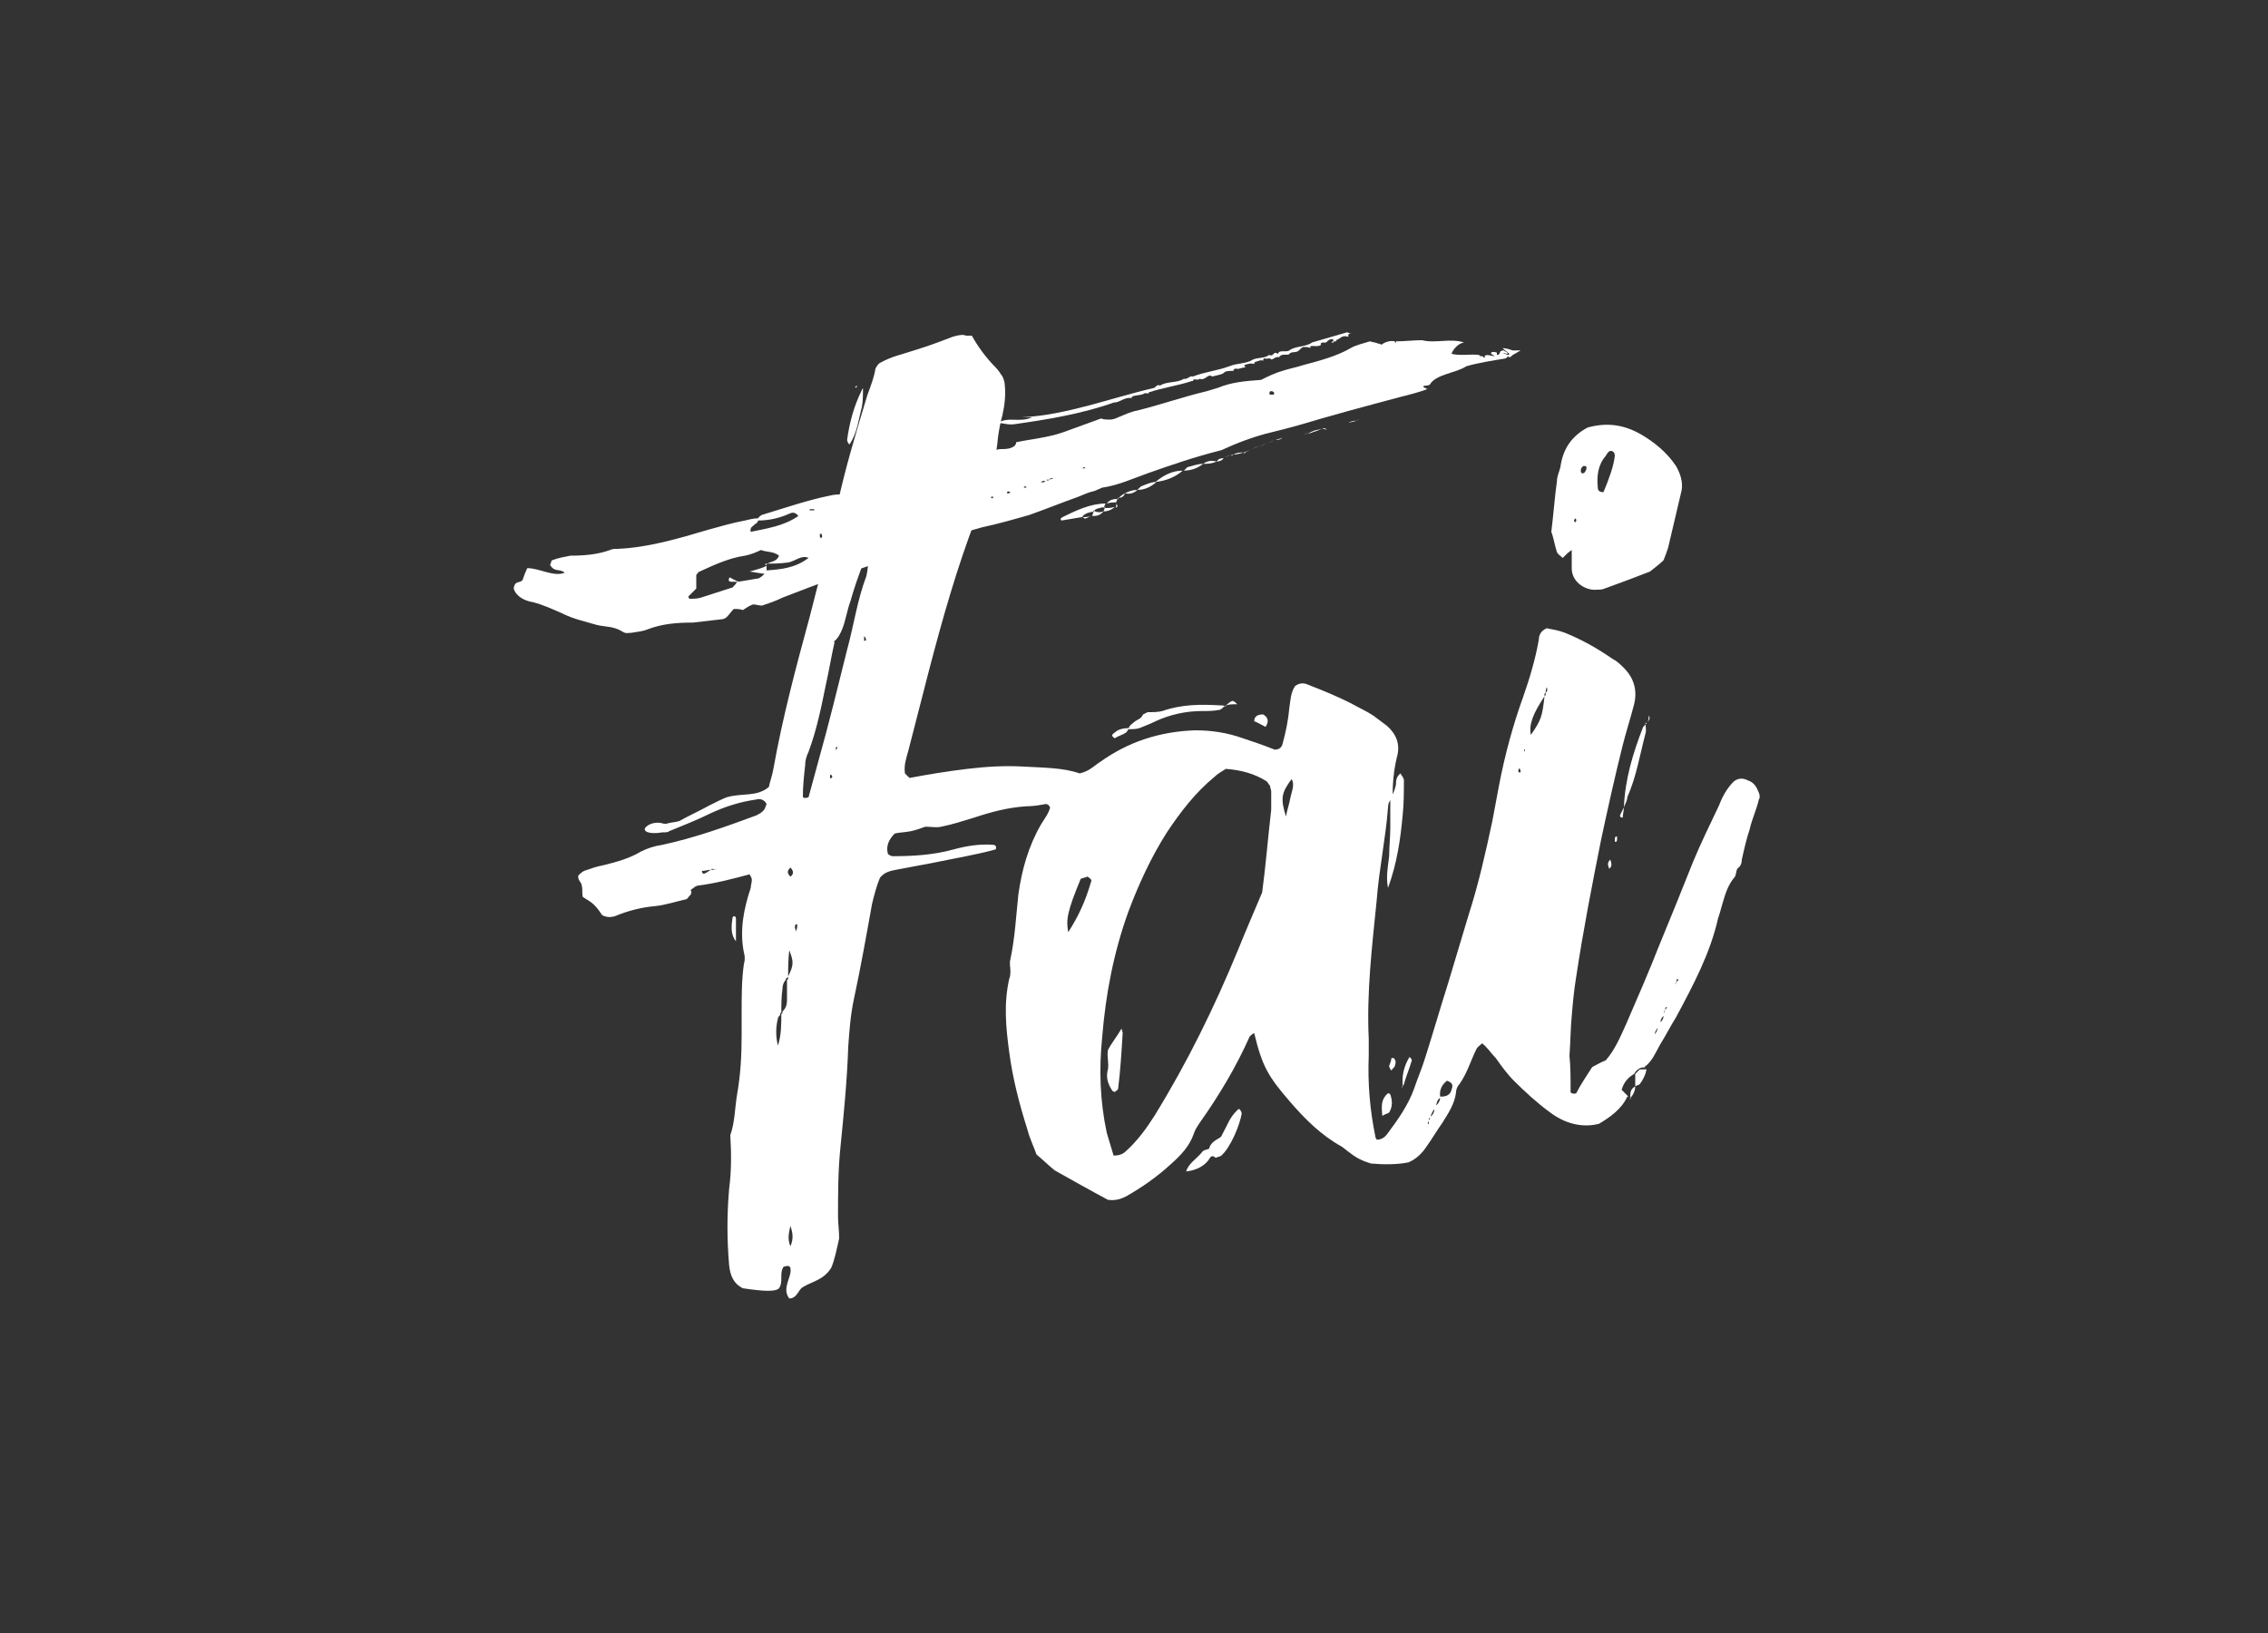 <?xml version="1.0" encoding="utf-8"?>
<!-- Generator: Adobe Illustrator 24.1.2, SVG Export Plug-In . SVG Version: 6.00 Build 0)  -->
<svg version="1.1" id="Layer_1" xmlns="http://www.w3.org/2000/svg" xmlns:xlink="http://www.w3.org/1999/xlink" x="0px" y="0px"
	 viewBox="0 0 200 144" style="enable-background:new 0 0 200 144;" xml:space="preserve">
<rect x="0" y="0" width="200" height="144" fill="#333333" stroke="none"/>
<style type="text/css">
	.st0{fill:#FFFFFF;}
	.st1{fill-rule:evenodd;clip-rule:evenodd;fill:#FFFFFF;}
</style>
<g>
	<path class="st0" d="M155.1,69.9c-0.2-0.5-0.4-0.9-1-1.1c-0.4-0.2-0.8-0.2-1.2,0.1c-0.6,0.6-1,1.3-1.3,2.1c-0.8,1.7-1.6,3.3-2.3,5
		c-1,2.5-2,5-3,7.4c-0.9,2.3-1.9,4.6-2.9,6.9c-0.5,1.1-1,2.3-1.8,3.2c-0.5,0.2-0.8,0.4-1.2,0.6c-0.5,0.8-1,1.5-1.4,2.3
		c-0.2,0.1-0.5,0-0.5-0.1c0-1.2,0-2.3-0.1-3.2c0.1-1.4,0.1-2.5,0.2-3.5c0.1-1.2,0.2-2.3,0.4-3.5c0.6-4,1.4-8.1,2.2-12.1
		c0.6-2.8,1.2-5.5,1.9-8.3c0.3-1.2,0.7-2.4,1-3.6c0.3-1.2,0-2.3-0.9-3.2c-0.3-0.3-0.6-0.6-1-0.8c-1.3-0.9-2.7-1.7-4.2-2.3
		c-0.5-0.2-1.1-0.3-1.6-0.4c-0.5,0.2-0.7,0.6-0.7,1c-0.3,1.7-0.8,3.4-1.4,5.1c-0.9,2.5-1.6,5.1-2.1,7.7c-0.2,1.1-0.4,2.1-0.6,3.2
		c-0.6,2.8-1.2,5.5-2.1,8.3c-0.6,2-1.2,4-1.8,6c-0.7,2.2-1.3,4.3-2,6.5c-0.3,1-0.7,1.9-1,2.8c-0.5,1.4-1.4,2.7-2.3,3.9
		c-0.2,0.3-0.5,0.6-1,0.6c0-0.1-0.1-0.1-0.1-0.2c-0.5-2.4-0.7-4.8-0.6-7.2c0-0.5,0-1,0-1.5c-0.2-4.1,0.3-8.2,0.7-12.2
		c0.2-2.7,0.8-5.5,1-8.2c0-0.3,0.1-0.6,0.4-0.8c0-1.3,0.1-2.5,0.4-3.7c0.3-1.1-0.1-2-0.9-2.7c-0.4-0.3-0.8-0.6-1.2-0.9
		c-0.6-0.4-1.3-0.7-2-1.1c-1.2-0.6-2.4-1.1-3.7-1.6c-0.4-0.2-0.8-0.2-1.2,0.1c-0.4,0.6-0.4,1.3-0.5,1.9c-0.1,1.1-0.3,2.1-0.6,3.2
		c-0.1,0.4-0.4,0.5-0.7,0.5c-1-0.4-1.9-0.7-2.8-1c-1.4-0.5-2.8-0.7-4.2-0.7c-3.1,0.1-5.9,1-8.4,2.8c-0.5,0.3-0.9,0.8-1.8,1
		c-1.4-0.5-3.1-0.5-4.9-0.6c-1.7-0.1-3.3,0-5,0.2c-1.7,0.2-3.5,0.5-5.1,0.8c-0.2-0.2-0.3-0.3-0.4-0.4c-0.1-0.7,0.1-1.3,0.3-2
		c0.6-2.3,1.2-4.7,1.8-7c1.2-4.6,2.5-9.2,4.2-13.6c0.4-1.1,0.8-2.2,1.1-3.3c0.4-1.2,0.7-2.4,0.8-3.7c0.1-0.7,0.2-1.3,0.4-2
		c0.2-0.9,0.3-1.8,0.2-2.7c0-0.2-0.1-0.5-0.2-0.7c-0.2-0.3-0.4-0.6-0.6-0.8c-0.9-0.9-1.6-1.9-2.1-2.8c-0.1,0-0.3,0-0.5,0
		c-0.1,0-0.2-0.2-1.2,0.1c-1.3,0.5-2.1,0.8-3.4,1.2c-1.2,0.4-1.9,0.5-3,1.1c-0.2,0.1-0.4,0.5-0.4,0.5c-0.1,0.7-0.4,1.5-0.7,2.3
		c-1,3.3-2,6.6-2.7,9.9c-0.7,3.3-1.6,6.5-2.4,9.7c-1.2,4.4-2.4,8.9-3.2,13.4c-0.1,0.6-0.3,1.1-0.4,1.6c-1.1,0.9-2.3,0.5-3.7,0.9
		c-0.3,0.1-0.9,0.4-1.5,0.7c-0.9,0.5-1.8,0.9-2.7,1.4c-0.3,0.1-0.6,0.1-1,0.2c0,0-0.2,0.1-0.5,0c-0.3-0.1-1.1-0.1-1.5,0.4
		c-0.2,0.3,0.3,0.6,1.5,0.4c0.3,0,0.5,0,0.6-0.1c1.2-0.5,2.5-1,3.7-1.6c1.3-0.6,2.6-1,4-1.2c0.3-0.1,0.7,0,0.9,0.4
		c-0.1,0.2-0.1,0.4-0.3,0.6c-0.2,0.2-0.4,0.3-0.6,0.4c-2.7,1-5.5,2-8.3,2.6c-0.7,0.1-1.3,0.3-1.9,0.6c-1,0.6-2.1,0.9-3.3,1.2
		c-0.6,0.1-1.1,0.3-1.7,0.5c-0.2,0.1-0.4,0.3-0.5,0.4c-0.1,0.4,0.3,0.6,0.3,0.9c0.1,0.3,0,0.7,0.1,1c0.3,0.2,0.7,0.4,1,0.7
		c0.3,0.3,0.5,0.6,0.7,0.9c0.4,0.2,0.7,0.2,1.1,0.1c1.2-0.5,2.4-0.8,3.6-0.9c0.9-0.1,1.8-0.4,2.7-0.6c0.1,0,0.2-0.2,0.3-0.3l0.1-0.1
		c0.2-0.4-0.1-0.4,0-0.4l0.1-0.1c0.2-0.1,0.2-0.2,0.5-0.3c1.6-0.2,3.1-0.6,4.6-1c0.1,0.2,0.2,0.3,0.2,0.5c0,0.2-0.1,0.5-0.1,0.7
		c-0.6,1.8-1,3.7-0.6,5.7c0.1,0.3,0.1,0.7,0,1c-0.2,1.4-0.2,2.8-0.2,4.3c0,0.7,0,1.3,0,2c0,1.8-0.1,3.5-0.4,5.2
		c-0.2,1.2-0.2,2.5-0.6,3.6c0.1,1.7,0.1,3.2-0.1,4.7c-0.2,2.3-0.2,4.5,0,6.8c0.1,0.9,0.4,1.6,1.2,2c2,0.3,2.9,0.3,3.2,0
		c0.4-0.6,0-1.3,0.4-1.9c0.4-0.1,0.5-0.1,0.6,0.1c0.1,0.5-0.2,1-0.3,1.5c-0.1,0.4-0.1,0.8,0.2,1.2c0.7,0,0.8-0.8,1.2-1
		c0.8-0.5,1.8-0.6,2.5-1.7c0.3-0.7,0.5-1.7,0.7-2.6c0-0.7-0.1-1.3-0.1-1.9c0-2,0-4,0.2-6c0.3-3,0.6-6,0.7-9c0.1-1.4,0.2-2.8,0.5-4.2
		c0.6-2.8,1.1-5.6,1.6-8.4c0.2-0.8,0.4-1.6,0.7-2.3c0.4-0.5,0.9-0.6,1.4-0.7c1.1-0.2,2.1-0.4,3.2-0.6c1.9-0.4,3.8-0.7,5.6-1.2
		c0.1-0.2,0-0.4-0.2-0.4c-1.2-0.1-2.4,0.1-3.5,0.4c-1.8,0.5-3.6,0.6-5.4,0.6c-0.1,0-0.3-0.1-0.4-0.2c-0.2-0.7,0.1-1.3,0.6-1.8
		c0.4-0.1,0.9-0.1,1.4-0.2c0.5-0.1,1-0.3,1.3-0.4c0.5,0,1,0.1,1.4,0c1-0.2,1.9-0.5,2.9-0.8c1.5-0.5,3-0.9,4.6-1
		c0.6,0,1.2-0.1,1.7-0.2c0.2,0,0.3,0.1,0.4,0.3c-0.1,0.5-0.5,1-0.8,1.5c-1.1,1.9-1.7,4-2,6.2c-0.2,1.9-0.3,3.8-0.7,5.7
		c-0.1,0.3,0,0.7,0,1c0,0.2,0,0.5-0.1,0.7c-0.5,2.2-0.3,4.3,0,6.5c0.3,2.3,0.9,4.6,1.6,6.8c0.2,0.8,0.6,1.6,0.8,2.2
		c0.6,0.5,1.1,1,1.6,1.4c1.6,0.9,3.2,1.8,4.7,2.6c0.7,0.1,1.2-0.1,1.6-0.3c1.4-0.8,2.7-1.7,3.9-2.8c0.9-0.8,1.7-1.6,2.1-2.8
		c0.1-0.3,0.3-0.6,0.5-0.9c1.7-2.4,3.2-4.9,4.4-7.6c0.1-0.1,0.2-0.2,0.4-0.3c0.7,2.9,1.2,3.8,3.2,6.1c1.3,1.5,2.7,2.9,4.5,3.9
		c0.3,0.2,0.5,0.4,0.8,0.6c0.5,0.4,1.1,0.7,1.8,0.9c1.1,0.1,2.3,0.1,3.3-0.1c0.7-0.3,1.2-0.8,1.6-1.4c0.5-0.7,0.9-1.4,1.4-2.1
		c0.5-0.8,1.1-1.7,1.2-2.7c0-0.2,0.1-0.5,0.3-0.7c0.7-1,1-2.1,1.5-3.1c0.1-0.2,0.3-0.3,0.5-0.5c0.5,0.4,0.8,0.9,1.2,1.3
		c0.5,0.7,1,1.4,1.6,2c1,1,2.1,2,3.2,2.8c1.2,0.9,2.7,1.4,4.3,1c1-0.6,2-1.3,2.5-2.4l0.1,0c-0.2-0.2-0.4-0.4-0.6-0.6
		c0.2-0.7,0.6-1.1,1.1-1.4c0.1-0.2,0.3-0.4,0.5-0.5c0.2-0.1,0.4-0.1,0.5,0l-0.1-0.1c0.7-0.5,1-1.3,1.4-2c0.5-0.8,0.9-1.6,1.4-2.4
		c1.5-2.8,3-5.6,3.7-8.7c0.1-0.3,0.2-0.6,0.3-1c0.3-1,0.5-1.9,1.2-2.7c0.1-0.2,0.1-0.5,0.2-0.7c0,0,0,0,0,0l-0.1-0.1l0.1,0.1
		c0,0,0,0,0,0c0.3-0.2,0.4-0.5,0.4-0.8c0.2-0.9,0.4-1.8,0.7-2.7c0.2-0.9,0.6-1.7,0.8-2.6C155.2,70.4,155.2,70.1,155.1,69.9
		 M63.1,76.6c0,0.1-0.1,0.1-0.2,0.1c-0.1,0-0.1,0-0.2,0c-0.2,0.1-0.3,0.2-0.5,0.3c-0.2,0.1-0.3,0-0.3-0.2c0.3,0,0.5-0.1,0.8-0.1
		c0,0,0.1-0.1,0.1-0.1C63,76.7,63,76.7,63.1,76.6C63.1,76.6,63.2,76.6,63.1,76.6 M69.7,109.9c-0.3-0.7-0.1-1.3,0-1.8
		C69.9,108.7,70,109.2,69.7,109.9 M69.5,86.1c0,0.1,0,0.1,0,0.2c0,0,0,0.1-0.1,0.1c0,0.6,0,1.2,0,1.8c0,0.4-0.1,0.7-0.4,1l0,0.1
		c0,0,0,0.1-0.1,0.1c0,0.9,0,1.9-0.3,2.8c-0.2-0.8-0.2-1.6,0-2.4c0-0.1,0.1-0.2,0.2-0.3c0,0,0-0.1,0-0.1c0,0,0-0.1,0.1-0.1
		c0-0.7,0-1.4,0.1-2.1c0-0.3,0.1-0.6,0.3-0.8c0,0,0-0.1,0-0.1C69.5,86.2,69.5,86.1,69.5,86.1c0-0.7,0-1.5,0.1-2.3
		C70,84.8,70,85.1,69.5,86.1 M69.7,77.3c-0.3-0.3-0.3-0.5,0-0.8C70,76.8,70,77.1,69.7,77.3 M70.3,81.7c0,0.2-0.1,0.3-0.1,0.5
		c0-0.2-0.1-0.3-0.1-0.4c0-0.2,0-0.3,0.2-0.3C70.3,81.5,70.3,81.6,70.3,81.7 M73.2,68.6c0,0,0-0.2,0-0.2c0-0.1,0.1-0.1,0.1-0.1
		c0,0.1,0.1,0.1,0.1,0.2C73.3,68.6,73.3,68.7,73.2,68.6 M73.7,66.2c0-0.1,0-0.2,0-0.2c0-0.1,0.1-0.1,0.1-0.2c0,0.1,0.1,0.2,0,0.2
		C73.8,66,73.7,66.1,73.7,66.2 M76.3,56.5c0,0-0.1,0-0.1,0c0-0.1,0-0.3,0-0.4c0,0,0.1,0.1,0.1,0.1C76.4,56.4,76.4,56.5,76.3,56.5
		 M76.8,48.8c-0.1,0.1-0.2,0.2-0.3,0.3c0,0,0,0.1,0,0.1c0,0,0,0,0,0c0.1,0.6,0,1.1-0.1,1.6c-0.8,2.1-1.1,4.3-1.7,6.5
		c-0.8,3.2-1.6,6.5-2.5,9.7c-0.3,1.1-0.6,2.2-0.9,3.3c-0.3,0.1-0.5,0.1-0.5-0.1c0-0.9,0.1-1.8,0.2-2.7c0-0.4,0.1-0.8,0.3-1.2
		c0.7-1.9,1.1-3.8,1.5-5.8c0.3-1.3,0.5-2.6,0.8-3.9c0,0,0,0-0.1,0l-0.1-0.1l0.1,0.1c0,0,0,0,0,0c0.4-0.3,0.6-0.7,0.8-1.2
		c0.3-0.8,0.4-1.6,0.7-2.4c0.3-1.1,0.7-2.2,1.1-3.3c0.1-0.2,0.3-0.3,0.4-0.5c0,0,0-0.1,0-0.1c0,0,0,0,0.1-0.1c0-0.2,0-0.4,0.2-0.5
		C76.8,48.7,76.8,48.8,76.8,48.8 M96.2,77.8c-0.5,1.7-1.1,3-2,4.4c-0.2-1.1-0.1-1.8,1.1-4.7c0.2-0.1,0.4-0.1,0.6-0.2
		C96.2,77.5,96.3,77.6,96.2,77.8 M112.1,71.4c-0.3,2.6-0.5,5.1-0.8,7.3c-0.8,1.9-1.5,3.5-2.1,5c-2.1,5.1-4.5,10-7.4,14.7
		c-0.7,1.1-1.5,2.2-2.5,3.1c-0.2,0.2-0.5,0.4-1.1,0.4c-0.2-0.7-0.4-1.3-0.6-2c-0.6-2.8-0.7-5.6-0.4-8.5c0.3-3.7,1-7.4,2.3-11
		c0.9-2.4,2-4.8,3.4-7c1.2-1.8,2.5-3.5,4.2-4.9c0.3-0.3,0.7-0.5,1-0.7c1.3,0.1,2.5,0.4,3.6,1.1c0.1,0.1,0.2,0.3,0.3,0.4
		c0,0.2,0.1,0.3,0.1,0.5C112.1,70.4,112.1,70.9,112.1,71.4 M113.8,70.3c-0.1,0.6-0.3,1.1-0.4,1.7c-0.5-1.6-0.4-2.1,0.5-3.3
		C114.2,69.2,113.9,69.8,113.8,70.3 M128,96.1c-0.1,0.4-0.4,0.6-0.9,0.6c0,0,0,0,0,0c0,0,0,0-0.1,0c0,0.3-0.1,0.6-0.4,0.8
		c0,0,0,0.1,0,0.1c0,0,0,0-0.1,0.1c0,0.3-0.1,0.6-0.4,0.8c0,0,0,0.1,0,0.1c0,0.1-0.1,0.1-0.1,0.2c0,0.1,0,0.2,0,0.3c0,0-0.1,0-0.1,0
		c0-0.1,0.1-0.2,0.1-0.3c0-0.1,0-0.1,0-0.2c0,0,0.1,0,0.1,0c0.1-0.3,0.2-0.6,0.4-0.8c0,0,0-0.1,0-0.1c0,0,0.1,0,0.1-0.1
		c0.1-0.3,0.1-0.6,0.4-0.8c0,0,0,0,0-0.1c0,0,0,0,0,0c-0.1-0.6,0.2-1.1,0.6-1.4C128.2,95.5,128.1,95.8,128,96.1 M133.9,68.1
		c0-0.1,0-0.1,0-0.2c0-0.1,0.1-0.1,0.1-0.2c0,0.1,0.1,0.2,0.1,0.4C134,68.1,133.9,68.1,133.9,68.1 M134.4,66.3l0-0.2l0.1,0
		L134.4,66.3z M136.3,61.1c0,0.1,0,0.1,0,0.2c0,0-0.1,0.1-0.1,0.1c-0.2,1.8-0.3,2.1-1.2,3.4c-0.2-0.9,0.2-1.9,1.2-3.4
		c0-0.1,0-0.1,0-0.2C136.2,61.2,136.2,61.1,136.3,61.1c0-0.1,0-0.3,0.1-0.5C136.5,60.9,136.4,61,136.3,61.1 M146.8,89.1
		c0,0.1,0,0.1,0,0.2c0,0,0,0-0.1,0c0,0.4,0,0.7-0.4,0.9c0,0,0,0.1,0,0.1c0,0,0,0-0.1,0.1c0,0.3-0.1,0.7-0.4,0.9c0,0,0,0.1,0,0.1
		l-0.1,0.1l0.1-0.1c0,0,0,0,0.1,0c0-0.3,0.1-0.6,0.4-0.9c0,0,0-0.1,0-0.1c0,0,0,0,0.1,0c0-0.4,0.1-0.7,0.4-0.9c0,0,0-0.1,0-0.1
		C146.7,89.2,146.8,89.1,146.8,89.1l0.1-0.3c0,0,0.1,0,0.1,0.1C146.9,88.9,146.9,89,146.8,89.1 M147.8,86.6l0,0.1l-0.1,0.1
		L147.8,86.6C147.7,86.7,147.8,86.6,147.8,86.6c0-0.1,0.1-0.2,0.1-0.3c0,0,0.1,0.1,0.1,0.1C148,86.5,147.9,86.5,147.8,86.6"/>
	<polygon class="st1" points="76.8,54.6 76.7,54.7 76.8,54.7 	"/>
	<path class="st1" d="M140,37.7c1.8-0.5,3.3-0.2,4.7,0.6c1.2,0.7,2.3,1.6,3.1,2.8c0.4,0.7,0.6,1.4,0.5,2.1c-0.4,1.7-0.8,3.4-1.2,5.1
		c-0.1,0.3-0.2,0.6-0.4,1.1c-0.3,0.3-0.7,0.6-1.2,1c-1.3,0.5-2.6,1-4,1.5c-0.2,0.1-0.5,0.1-0.7,0.1c-0.9,0.1-2.2-0.6-2.2-1.9
		c0-0.5,0-1,0-1.6c-0.3,0.2-0.5,0.4-0.8,0.7c-0.2-0.2-0.4-0.3-0.5-0.5c-0.2-0.6-0.3-1.3-0.5-1.8c0.2-1.6,0.3-3.1,0.5-4.5
		c0-0.4,0.2-0.8,0.3-1.2C137.8,39.7,138.5,38.5,140,37.7 M140.7,39.7l-0.1,0.1L140.7,39.7l0.1-0.1L140.7,39.7z M141.9,39.8
		c-0.1,0.1-0.2,0.2-0.3,0.4c-0.7,0.8-0.8,1.8-0.7,2.8c0,0.3,0.2,0.4,0.5,0.4c0.5-1.2,0.9-2.3,1-3.2
		C142.4,39.8,142.1,39.7,141.9,39.8 M139.9,41.3c0-0.1,0-0.2-0.1-0.2c0,0-0.2,0-0.2,0c-0.1,0.1-0.2,0.2-0.2,0.4
		c0,0.2,0.1,0.3,0.3,0.2C139.8,41.6,139.9,41.4,139.9,41.3 M138.9,45.7c0,0.1-0.1,0.1-0.1,0.2c0,0.1,0.1,0.1,0.1,0.2
		c0-0.1,0.1-0.1,0.1-0.2C139,45.8,139,45.8,138.9,45.7"/>
	<path class="st1" d="M122.6,70.3c0.3-0.3,0.4-0.7,0.5-1.1c0-0.3,0-0.7,0.4-1c0.1,0.2,0.3,0.4,0.3,0.6c0,1,0,2-0.1,3
		c-0.2,2.2-0.5,4.3-1.3,6.5c-0.2-1,0-1.9,0.1-2.8c0-0.8,0.1-1.7,0.1-2.5C122.6,72,122.6,71.1,122.6,70.3L122.6,70.3z"/>
	<path class="st1" d="M101.2,62.8c0.5,0,0.9,0,1.3-0.1c1.7-0.6,3.4-0.6,5.1-0.5c0.2,0,0.3,0,0.5,0.1l0-0.1c-0.2,0.1-0.4,0.4-0.6,0.4
		c-0.5,0.1-1,0.1-1.5,0.1c-1.4,0-2.8,0.3-4.1,0.9c-0.4,0.2-0.9,0.4-1.4,0.6c-0.3,0.1-0.6,0.1-1,0.1l0,0c0.1-0.4,0.4-0.5,0.6-0.7
		c0.3-0.2,0.5-0.2,0.7-0.6L101.2,62.8z"/>
	<path class="st1" d="M107.8,100c0.5-0.9,0.6-1.4,1.3-2.1c0.1-0.1,0.1-0.1,0.2-0.1c0.1,0.1,0.2,0.3,0.2,0.4c-0.2,1.1-1,3-1.8,3.7
		c-0.1,0.1-0.3,0.1-0.5,0.2c-0.2-0.2-0.4-0.1-0.6-0.4l0-0.3c0.1-0.6,0.5-0.8,1-1.1l0.1-0.1L107.8,100z"/>
	<path class="st1" d="M143.2,71.2c0.1-2.5,0.8-4.8,1.7-7.1c0.1-0.1,0.2-0.2,0.3-0.3c0,0-0.1-0.1-0.1-0.1c0,0.3,0.1,0.7,0,1
		c-0.5,1.9-0.8,3.8-1.6,5.6C143.5,70.6,143.3,70.9,143.2,71.2L143.2,71.2z"/>
	<path class="st1" d="M76.1,34.2c0,0.6,0,1.2-0.1,1.7c-0.3,1.1-0.4,2.3-1.1,3.3c-0.1-0.1-0.2-0.3-0.2-0.4c0.2-1.5,0.6-3,1.3-4.4
		C76,34.3,76.1,34.3,76.1,34.2L76.1,34.2z"/>
	<path class="st1" d="M121.9,98.4c-0.1-0.9-0.1-1.5,0.5-2c0.1,0,0.2,0.1,0.2,0.1c0.2,0.6,0.2,1.1-0.1,1.6
		C122.4,98.2,122.2,98.2,121.9,98.4"/>
	<path class="st1" d="M64.9,83c-0.5-0.6-0.4-1.4-0.3-2.1c0.1-0.2,0.3-0.1,0.3,0.1C64.9,81.7,64.9,82.4,64.9,83"/>
	<path class="st1" d="M107.2,101.7c0,0.2-0.4,0.2-0.5,0.4c-0.4,0.7-1.2,1.1-2.1,1.2c0.2-0.7,0.9-1.1,1.4-1.7
		c0.1-0.2,0.4-0.2,0.6-0.3L107.2,101.7z"/>
	<path class="st1" d="M123.7,95.8c-0.1-0.9,0.1-1.8,0.6-2.6c0.1,0.1,0.2,0.2,0.2,0.3c-0.2,0.7-0.5,1.4-0.7,2.1
		C123.8,95.7,123.7,95.7,123.7,95.8L123.7,95.8z"/>
	<path class="st1" d="M111.6,64.1c-0.4-0.2-0.7-0.4-1-0.5c0-0.5,0.4-0.6,0.8-0.6C111.7,63.2,112,63.5,111.6,64.1"/>
	<path class="st1" d="M99.6,64.2c-0.1,0.1-0.2,0.3-0.3,0.4c-0.3,0.2-0.7,0.3-1,0.5c-0.3-0.2-0.3-0.3,0-0.5
		C98.6,64.3,99.1,64.2,99.6,64.2L99.6,64.2z"/>
	<path class="st1" d="M141.9,76.6c-0.1-0.3-0.2-0.5,0.1-0.8C142.1,76.1,142.2,76.4,141.9,76.6"/>
	<path class="st1" d="M145.2,94.3c-0.1,0.5-0.3,0.9-0.6,1.3c-0.1,0.1-0.3,0.1-0.4,0.2l0,0c0-0.4,0-0.7,0-1.1l-0.1,0.1
		c0.2-0.2,0.4-0.4,0.6-0.6l-0.1,0.1C144.9,94.3,145.1,94.3,145.2,94.3L145.2,94.3z"/>
	<path class="st1" d="M122.7,93.3c0.1,0,0.2,0,0.2,0c0.2,0.2,0.2,0.4,0.1,0.7c0,0.1-0.2,0.2-0.3,0.4c-0.1-0.1-0.2-0.3-0.2-0.4
		C122.6,93.7,122.7,93.5,122.7,93.3"/>
	<path class="st1" d="M108.1,62.2c0.6-0.5,0.6-0.5,1-0.1C108.7,62.1,108.4,62.1,108.1,62.2L108.1,62.2z"/>
	<path class="st1" d="M143.2,71.2c0,0.3-0.1,0.6-0.1,0.9c-0.2,0-0.3-0.1-0.2-0.3C143,71.6,143.1,71.4,143.2,71.2L143.2,71.2z"/>
	<path class="st1" d="M142.6,74c0,0.2-0.1,0.3-0.2,0.2c0,0,0-0.1,0-0.2c0-0.2,0.1-0.3,0.2-0.2C142.6,73.8,142.6,73.9,142.6,74"/>
	<path class="st1" d="M145.3,63.8c0-0.2,0.1-0.4,0.1-0.7C145.6,63.4,145.3,63.5,145.3,63.8L145.3,63.8z"/>
	<path class="st1" d="M144.2,95.8c0,0.4-0.2,0.8-0.5,1.1l0.1,0C143.7,96.4,143.8,96,144.2,95.8L144.2,95.8z"/>
	<polygon class="st1" points="75.5,34.2 75.6,34 75.4,34.1 	"/>
	<polygon class="st1" points="123.6,95.8 123.6,95.9 123.7,95.8 	"/>
	<path class="st1" d="M97.7,92.6c0.3-0.6,0.8-1.2,1.2-1.9c0.1,0.3,0.1,0.4,0.1,0.4c-0.1,1.7-0.2,3.3-0.4,4.9c0,0.1-0.2,0.2-0.3,0.3
		c0,0-0.2-0.1-0.2-0.1c-0.4-0.6-0.6-1.2-0.4-1.9C97.8,93.7,97.6,93.2,97.7,92.6"/>
	<path class="st0" d="M66.4,45.8C66.4,45.8,66.4,45.8,66.4,45.8C66.4,45.8,66.4,45.8,66.4,45.8C66.4,45.8,66.4,45.8,66.4,45.8
		 M66.5,45.8C66.5,45.8,66.4,45.8,66.5,45.8C66.4,45.8,66.4,45.8,66.5,45.8C66.4,45.8,66.5,45.8,66.5,45.8 M47,53.1
		c0.8,0.2,1.7,0.6,2.6,1c1,0.5,2,0.7,3,1c0.8,0.2,1.5,0.1,2.3,0.6c0.3,0.2,0.5,0.1,0.8,0.1c0.5-0.1,0.9-0.1,1.4-0.3
		c1.3-0.5,2.6-0.6,4-0.6c0.9-0.1,1.7-0.2,2.6-0.3c0.1,0,0.3-0.1,0.4-0.2c0.2-0.2,0.4-0.5,0.6-0.7c0.3,0,0.6,0,0.8,0.1
		c0.3-0.2,0.6-0.4,0.9-0.5c0.3,0,0.5,0.1,0.8,0.1c0.6-0.2,1.2-0.4,1.8-0.7c3.1-1.2,6.3-2.4,9.7-3.5c1.1-0.1,2.1-0.7,3.1-1.3
		c0.9,0,1.7-0.4,2.6-0.7c0.7-0.3,1.5-0.5,2.2-0.7c1.4-0.3,2.8-0.7,4.2-1.1c1.4-0.5,2.9-1.1,4.3-1.6c0.5-0.2,0.9-0.4,1.4-0.5
		c0.2-0.1,0.5-0.2,0.7-0.3c1.4-0.2,2.7-0.8,4.1-1.3c2-0.7,4-1.4,6.4-2c1.3-0.6,2.8-1.2,4.5-1.6c0.8-0.2,1.6-0.4,2.3-0.6
		c3-0.9,6-1.7,9-2.5c0.8-0.2,1.6-0.4,2.4-0.7c-0.1,0-0.1,0-0.2-0.1c0,0-0.1,0-0.1,0c-0.3-0.3,0.3-0.1,0.5-0.3c0.5-0.9,2.3-1,3.2-1.6
		c1-0.3,2.3-0.5,3.5-0.7c0.1-0.1,0.1-0.1,0.2-0.2c0,0,0,0.1,0.1,0.1c0.1,0,0.2-0.1,0.3-0.2c0,0,0,0,0,0c0.2-0.1,0.5-0.3,0.7-0.4
		c-0.2,0-0.4,0-0.7,0c-0.3-0.1-0.6-0.2-0.9-0.2c0.2,0.2,0.4,0.3,0.6,0.5c0,0.2-0.4,0-0.6-0.1c0.1,0,0.3,0.1,0.4,0.1
		c0.2-0.1-0.2-0.2-0.3-0.3c-0.5,0-0.2,0.4-0.6,0.4c0-0.1,0-0.1,0-0.2c-0.2-0.1-0.6-0.1-0.5,0.1c0.1,0.1,0.2,0.1,0.3,0.2
		c-0.3,0-0.7-0.2-0.9,0c0.2,0.2,0,0.1-0.1,0.1c0-0.1-0.2-0.1-0.3-0.1c0,0,0-0.1-0.1-0.1c-0.7-0.1-1.6,0.1-2.4-0.1
		c0.1-0.3,0.5-0.9,1.1-1c-1.2-0.4-2.5,0.1-3.7-0.2c-0.8,0-1.5,0.1-2.3,0.1c0,0.1,0,0.1,0,0.2c0-0.1-0.1-0.1-0.1-0.2
		c-0.5-0.1-0.9,0.1-1.2,0.3c0,0,0,0,0,0c-0.1-0.1-0.2-0.1-0.3-0.1c-0.1-0.1-0.4-0.1-0.7-0.2c-0.6,0.2-1.2,0.3-1.7,0.6
		c-1.2,0.7-2.7,1.1-4.2,1.5c-0.6,0.2-1.2,0.3-1.8,0.5c-0.7,0.2-1.3,0.5-1.9,0.8c-1.4,0.1-2.6,0.2-3.8,0.7c-0.3,0.1-0.7,0.2-1,0.3
		c-2.1,0.5-4.1,1.2-6.1,1.7c-0.6,0.1-1.2,0.4-1.7,0.6c-0.2,0.1-0.5,0.2-0.7,0.2c-0.3,0-0.6,0-0.8-0.1c-1.1,0.4-2.2,0.8-3.3,1.2
		c-1.4,0.5-2.8,0.6-4.2,0.9c0,0,0,0.1,0,0.1c0,0.1-0.1,0.1-0.1,0.2c-0.4,0.3-0.8,0.3-1.2,0.3c-0.3,0-0.6,0.1-0.9,0.2
		c-0.2,0.1-0.4,0.1-0.5,0.1c-1.6,0.4-3.5,1.2-4.8,2c0,0,0,0,0,0c0.2,0,0.3,0,0.4,0.2c-0.1,0-0.2,0.1-0.2,0.1
		c-0.1-0.1-0.1-0.2-0.2-0.3c0,0-0.1,0-0.1,0c0,0,0,0,0.1,0c0,0,0,0,0,0c-0.8,0-1.6,0.4-2.4,0.6c-1.3,0-2.6-0.1-3.8,0.6
		c0,0.2,0,0.5,0.1,0.8c-0.4,0-0.9,0.1-1.3,0.1c0,0,0,0,0,0c0,0,0,0,0.1,0.1c-0.1,0-0.1,0-0.2,0c-0.1,0.1-0.3,0.2-0.4,0.3
		c-0.2,0.1-0.3,0-0.2-0.2c0.2,0,0.4-0.1,0.7-0.1c0,0,0.1-0.1,0.1-0.1c-0.2-0.1-0.3-0.3-0.5-0.4c-0.4,0-0.7,0-1.1,0.1
		c-2,0.4-4,1.1-6,1.7c-0.2,0.1-0.3,0.2-0.4,0.4c0,0,0,0,0,0.1c1,0,1.9-0.2,2.8-0.6c0.2-0.1,0.5-0.2,0.8,0.2
		c-1.3,0.9-2.8,1.1-4.2,1.4c-0.1-0.4,0.2-0.5,0.3-0.6c0.1-0.2,0.3,0,0.4-0.6c-0.4,0-0.8,0.1-1.2,0.2c-1.1,0.2-2.1,0.5-3.2,0.8
		c-2.7,0.8-5.4,1.6-8.1,1.7c-0.2,0-0.4,0-0.6,0.1c-1.1,0.4-2.3,0.5-3.5,0.5c-0.5,0.1-1.1,0.2-1.6,0.4c-0.1,0-0.1,0.3-0.2,0.4
		c0.4,0.7,0.8,0.3,1.3,0.7c-1,0.4-2.2-0.4-3.3-0.4c-0.2,0.4-0.3,0.7-0.4,1c-0.2,0.4-0.7,0-0.8,0.8C45.5,52.6,46.3,53,47,53.1
		 M112,34.5c0.1,0,0.2,0,0.2,0c0.2,0.1,0.2,0.2,0.1,0.3c0,0-0.2,0-0.2,0C111.9,34.8,111.9,34.7,112,34.5 M95.7,41.2
		C95.7,41.2,95.8,41.2,95.7,41.2c0.1,0,0.1-0.1,0.2-0.1c0.1,0,0.1,0,0.2-0.1c0,0,0.1,0,0,0c-0.1,0-0.1,0.1-0.2,0.1
		C95.9,41.1,95.8,41.1,95.7,41.2c0,0.1-0.1,0.1-0.2,0.1C95.4,41.3,95.5,41.2,95.7,41.2 M92.2,42.4c0,0,0.1-0.1,0.1-0.1
		c0.1,0,0.1,0,0.2,0c0.1-0.1,0.2-0.2,0.4-0.1c-0.2,0-0.3,0.1-0.4,0.1c0,0-0.1,0.1-0.1,0.1C92.3,42.3,92.3,42.3,92.2,42.4
		c-0.1,0.1-0.2,0.2-0.4,0.1C91.9,42.4,92.1,42.4,92.2,42.4 M90.5,42.9c0,0,0,0.1,0,0.1c-0.1,0-0.1,0-0.2,0c0,0,0-0.1,0-0.1
		C90.3,42.9,90.4,42.9,90.5,42.9 M89.1,43.4c0,0-0.1,0.1-0.1,0.1c-0.1,0-0.2,0-0.2,0C88.8,43.3,88.9,43.3,89.1,43.4 M87.4,43.8
		c0.1,0,0.2,0,0.2,0c0,0.1-0.1,0.2-0.2,0.1C87.4,43.9,87.4,43.8,87.4,43.8 M84.9,44.7c0,0,0.1-0.1,0.1-0.1c0.1,0,0.1,0,0.2,0
		c0.3-0.2,0.5-0.4,0.8-0.1c-0.3,0.1-0.6,0.1-0.8,0.1c-0.1,0-0.1,0.1-0.2,0.1C85,44.7,85,44.7,84.9,44.7c-0.1,0.1-0.3,0.2-0.4,0.3
		c-0.2,0.1-0.3,0-0.2-0.1C84.5,44.8,84.7,44.8,84.9,44.7 M82.5,45.4c0.1,0,0.1,0,0.2,0c0,0,0.1,0.1,0.1,0.1c-0.1,0-0.1,0.1-0.2,0.1
		c-0.1,0-0.1,0-0.2-0.1C82.4,45.5,82.4,45.4,82.5,45.4 M80.8,44.6c0.1,0.1,0.2,0.2,0.1,0.4c-0.1,0.2-0.2,0.2-0.4,0.1
		c-0.1-0.1-0.1-0.3-0.1-0.4C80.5,44.5,80.6,44.5,80.8,44.6 M77.9,43.1c0.1,0,0.1,0,0.2,0.1c0,0-0.1,0.1-0.1,0.1c-0.1,0-0.1,0-0.2,0
		c0,0-0.1-0.1-0.1-0.1C77.8,43.1,77.9,43.1,77.9,43.1 M76.5,45.6c0.4-0.2,0.7-0.3,1.1-0.4c0.6-0.2,1.2-0.3,1.8-0.4
		c0.3,0.3,0.4,0.4,0.1,0.8c-0.3,0.4-0.7,0.7-0.6,1.2c-0.6,0.4-0.9,0-1.3-0.1c-0.4-0.1-0.9-0.1-1.4-0.1c0-0.3-0.1-0.5-0.1-0.6
		C76.1,45.8,76.3,45.7,76.5,45.6 M74.4,46.3c0.1,0,0.2,0,0.2,0.1c0.1,0.1,0,0.2-0.2,0.2c-0.1,0-0.1-0.1-0.1-0.2
		C74.3,46.4,74.4,46.4,74.4,46.3 M72.3,47.1c0.1-0.1,0.2,0,0.2,0.2c0,0.1-0.1,0.1-0.1,0.2c0-0.1-0.1-0.1-0.1-0.2
		C72.3,47.3,72.3,47.1,72.3,47.1 M71.4,44.9c0.1,0,0.2,0,0.4,0c0,0,0,0.1,0,0.1c-0.1,0-0.2,0-0.4,0C71.4,45,71.4,44.9,71.4,44.9
		 M61.4,51.9c0-0.4,0-0.8,0-1.2c0.1-0.1,0.2-0.3,0.3-0.3c1.3-0.6,2.6-1.2,4-1.4c0.5-0.1,1-0.3,1.4-0.5c0.5,0.2,1.1,0.1,1.6,0.5
		c-0.3,0.7-0.9,0.4-1.2,0.9c0,0,0-0.1,0-0.1c0,0,0-0.1,0-0.1c0,0,0,0,0.1,0c0.6,0,1.2,0,1.9-0.1c0.6-0.1,1.2-0.7,1.8-0.4
		c-1.2,0.9-2.4,1-3.7,1.1c0,0,0,0-0.1,0c0,0,0,0.1,0,0.1c-0.1,0.3-0.4,0.5-0.6,0.6c-0.6,0.1-1.2,0.2-1.8,0.3c0,0,0,0,0-0.1
		c0,0,0,0.1-0.1,0.1c-0.1,0.2-0.3,0.4-0.4,0.5c-0.9,0.3-1.9,0.6-2.8,0.9c-0.3,0.1-0.7,0.1-1,0.1c-0.1-0.1-0.1-0.2-0.1-0.2
		C61,52.3,61.2,52.1,61.4,51.9"/>
	<path class="st1" d="M107.3,37.6c0,0,0.1,0,0.1,0C107.4,37.6,107.4,37.7,107.3,37.6c0,0.1-0.1,0.1-0.2,0.1
		C107.2,37.7,107.3,37.7,107.3,37.6"/>
	<path class="st1" d="M101.4,39.4c-0.1,0-0.1,0-0.2,0.1C101.3,39.4,101.3,39.4,101.4,39.4c0-0.1,0.1-0.1,0.1-0.1
		C101.5,39.3,101.5,39.4,101.4,39.4"/>
	<path class="st1" d="M95.4,45.6c-0.6,0.1-1.2,0.2-1.8,0.3c-0.1-0.1-0.1-0.2,0.1-0.3c1.2-0.6,2.5-1.2,3.8-1.2c0,0,0,0,0,0
		c-0.1,0.1-0.1,0.3-0.2,0.4c0,0,0.1,0,0.1-0.1c-0.4,0.1-0.8,0.1-1.1,0.5c0,0,0.1,0,0.1-0.1C96.1,45.2,95.7,45.2,95.4,45.6
		C95.4,45.6,95.4,45.6,95.4,45.6"/>
	<path class="st1" d="M104.3,41.5c-0.7,0.6-1.5,0.9-2.4,1c0,0,0,0,0,0C102.6,41.9,103.4,41.5,104.3,41.5
		C104.3,41.5,104.3,41.5,104.3,41.5"/>
	<path class="st1" d="M106.1,40.9c-0.5,0.4-1.1,0.6-1.7,0.6c0,0,0,0,0,0c0.1-0.1,0.2-0.2,0.3-0.3C105.1,41.1,105.6,40.9,106.1,40.9
		C106.1,40.9,106.1,40.9,106.1,40.9"/>
	<path class="st1" d="M102,42.5c-0.5,0.4-1,0.7-1.7,0.7c0,0,0,0,0,0c0.1-0.1,0.2-0.2,0.3-0.3C101.1,42.7,101.5,42.5,102,42.5
		C102,42.5,102,42.5,102,42.5"/>
	<path class="st1" d="M96.2,45.5c-0.6,0.3-0.5,0.3-0.8,0c0,0,0,0-0.1,0.1C95.7,45.6,96,45.6,96.2,45.5
		C96.3,45.6,96.3,45.6,96.2,45.5"/>
	<path class="st1" d="M97.3,45.1c-0.3,0.4-0.7,0.4-1,0.4c0,0,0,0,0,0c0.1-0.2,0.1-0.3,0.2-0.5c0,0-0.1,0-0.1,0
		C96.7,45.2,97,45.2,97.3,45.1C97.3,45.2,97.3,45.2,97.3,45.1"/>
	<path class="st1" d="M98.3,44.7c-0.3,0.3-0.7,0.4-1,0.4c0,0,0,0,0,0c0.1-0.2,0.1-0.3,0.2-0.4c0,0-0.1,0-0.1,0.1
		C97.7,44.8,98,44.8,98.3,44.7C98.3,44.8,98.3,44.8,98.3,44.7"/>
	<path class="st1" d="M109.7,39.9c-0.4,0.1-0.7,0.2-1.1,0.2c0,0,0,0,0,0.1C109,39.9,109.3,39.9,109.7,39.9
		C109.7,39.9,109.7,39.9,109.7,39.9"/>
	<path class="st1" d="M97.6,44.4c0.3-0.4,0.7-0.4,1-0.4c0,0,0,0,0-0.1c-0.1,0.1-0.1,0.3-0.2,0.4c0,0,0.1,0,0.1,0
		C98.2,44.3,97.9,44.3,97.6,44.4C97.6,44.4,97.6,44.4,97.6,44.4"/>
	<path class="st1" d="M100.3,43.2c-0.3,0.3-0.7,0.4-1.1,0.3c0,0,0,0,0,0C99.6,43.3,99.9,43.2,100.3,43.2
		C100.3,43.2,100.3,43.2,100.3,43.2"/>
	<path class="st1" d="M106.1,40.9c0.4-0.3,0.8-0.3,1.2-0.2c0,0,0,0,0,0C106.8,40.9,106.5,40.9,106.1,40.9
		C106.1,40.9,106.1,40.9,106.1,40.9"/>
	<path class="st1" d="M98.4,44.4c0.1,0.1,0.2,0.2,0.1,0.3c-0.1,0.1-0.1,0.1-0.2,0.1c0,0,0,0,0.1,0C98.4,44.6,98.5,44.5,98.4,44.4
		C98.5,44.3,98.5,44.4,98.4,44.4"/>
	<path class="st1" d="M99.2,43.5c-0.1,0.3-0.3,0.4-0.6,0.4c0,0,0,0,0,0.1C98.7,43.8,99,43.6,99.2,43.5
		C99.2,43.6,99.2,43.6,99.2,43.5"/>
	<path class="st1" d="M119.6,37.1c0.1,0,0.1-0.1,0.2-0.1C119.7,37.1,119.6,37.1,119.6,37.1C119.6,37.1,119.6,37.1,119.6,37.1"/>
	<path class="st1" d="M119.6,37.1c-0.2,0.1-0.5,0.1-0.7,0.2c0,0,0,0,0,0C119,37.2,119.3,37.1,119.6,37.1
		C119.6,37.1,119.6,37.1,119.6,37.1"/>
	<path class="st1" d="M107.3,40.7c0.1-0.2,0.3-0.3,0.6-0.3c0,0,0,0,0,0C107.8,40.6,107.5,40.7,107.3,40.7
		C107.2,40.7,107.2,40.7,107.3,40.7"/>
	<path class="st1" d="M118.8,37.3c-0.1,0-0.1,0-0.2,0C118.7,37.3,118.8,37.3,118.8,37.3C118.8,37.3,118.8,37.3,118.8,37.3"/>
	<path class="st1" d="M116.6,37.8c0.2-0.1,0.3,0,0.4,0.1c0,0,0,0,0.1,0C116.9,37.9,116.8,37.8,116.6,37.8
		C116.6,37.8,116.6,37.8,116.6,37.8"/>
	<path class="st1" d="M108.6,40c-0.2,0.2-0.4,0.3-0.7,0.3c0,0,0,0,0,0C108.1,40.3,108.4,40.2,108.6,40C108.6,40.1,108.6,40,108.6,40
		"/>
	<path class="st1" d="M110.4,39.6c-0.2,0.1-0.5,0.2-0.7,0.3c0,0,0,0,0,0.1C109.9,39.8,110.2,39.7,110.4,39.6
		C110.4,39.6,110.4,39.6,110.4,39.6"/>
	<path class="st1" d="M117,37.9C117,38,117,38,117,37.9C117.2,38,117.2,38,117,37.9C117.1,37.9,117,37.9,117,37.9"/>
	<path class="st1" d="M110.4,39.6c0.2-0.1,0.5-0.2,0.7-0.3c0,0,0,0,0,0C110.8,39.4,110.6,39.5,110.4,39.6
		C110.4,39.6,110.4,39.6,110.4,39.6"/>
	<path class="st1" d="M115.2,38.3c0.2-0.1,0.4-0.1,0.6-0.2c0,0,0,0,0-0.1C115.6,38.1,115.4,38.2,115.2,38.3
		C115.2,38.2,115.2,38.2,115.2,38.3"/>
	<path class="st1" d="M115.2,38.2c0,0-0.1,0-0.1,0.1C115.1,38.3,115.1,38.3,115.2,38.2C115.2,38.2,115.2,38.2,115.2,38.2"/>
	<path class="st1" d="M116.6,37.8c-0.3,0.1-0.5,0.1-0.8,0.2c0,0,0,0,0,0.1C116.1,38,116.4,37.9,116.6,37.8
		C116.6,37.8,116.6,37.8,116.6,37.8"/>
	<path class="st1" d="M111.7,39.1c-0.2,0.1-0.5,0.2-0.7,0.3c0,0,0,0,0,0C111.3,39.3,111.5,39.2,111.7,39.1
		C111.8,39.1,111.8,39.1,111.7,39.1"/>
	<path class="st1" d="M113.1,38.6c-0.2,0.1-0.4,0.1-0.6,0.2c0,0,0,0,0,0C112.8,38.8,113,38.7,113.1,38.6
		C113.2,38.6,113.2,38.6,113.1,38.6"/>
	<path class="st1" d="M112.5,38.8c-0.3,0.1-0.5,0.2-0.8,0.3c0,0,0,0,0,0C112,39,112.3,38.9,112.5,38.8
		C112.5,38.8,112.5,38.8,112.5,38.8"/>
	<path class="st1" d="M113.2,38.6c0,0,0.1,0,0.1-0.1C113.3,38.6,113.2,38.6,113.2,38.6C113.2,38.6,113.2,38.6,113.2,38.6"/>
	<path class="st1" d="M117.4,34.6c-0.2,0.1-0.5,0.1-0.7,0.2c-0.1,0-0.2,0-0.2-0.1c0,0-0.1-0.1-0.1-0.2c0.1-0.2,0.3-0.3,0.7-0.2
		C117.3,34.4,117.4,34.5,117.4,34.6"/>
	<path class="st1" d="M122.9,33c-0.4,0.4-1.1,0.5-1.8,0.6c0,0,0,0,0,0.1C121.6,33.3,122,33,122.9,33C122.9,33,122.9,33,122.9,33"/>
	<path class="st1" d="M122.9,33c0.4-0.4,0.9-0.6,1.8-0.5c0,0,0,0,0,0C124.3,32.8,123.7,33,122.9,33C122.9,33,122.9,33,122.9,33"/>
	<path class="st1" d="M119.6,33.8c0.4-0.3,0.9-0.5,1.6-0.2c0,0,0,0,0-0.1C120.7,33.8,120.2,34,119.6,33.8
		C119.5,33.8,119.6,33.8,119.6,33.8"/>
	<path class="st1" d="M119.5,33.8c-0.1,0.1-0.1,0.3-0.4,0.3c0,0,0-0.1,0-0.1C119.3,33.9,119.4,33.9,119.5,33.8
		C119.6,33.8,119.5,33.8,119.5,33.8"/>
	<path class="st1" d="M67.6,49.9c0,0.2,0,0.4,0,0.7c-0.4,0-0.8-0.1-1.5-0.2C66.8,50.2,67.2,50.1,67.6,49.9"/>
	<path class="st1" d="M65.1,51.3c-0.2,0-0.4,0-0.6,0c-0.2,0-0.3-0.1-0.2-0.3c0-0.1,0.1-0.1,0.2,0C64.7,51.1,64.9,51.2,65.1,51.3
		C65.1,51.3,65.1,51.3,65.1,51.3"/>
	<path class="st0" d="M89.5,37.4c2.8-0.4,5.9-0.9,8.7-1.9c0.6,0,0.9-0.5,1.6-0.4c0,0,0-0.1,0-0.1c0.3-0.2,0.8-0.1,1.1-0.3
		c0.2-0.1,0.4,0.1,0.4-0.1c1.2-0.4,2.6-0.6,3.8-1c0,0,0.1,0,0.1,0c0-0.3,0.4,0,0.6-0.2c0.5,0.2,0.7-0.5,1.1-0.2
		c0.4-0.1,1-0.2,1.1-0.4c0.2-0.1,0.6-0.1,0.8-0.1c-0.1-0.1,0.1-0.2,0.2-0.2c0.2,0.1,0.5-0.1,0.8-0.1c0-0.1,0-0.1-0.1-0.2
		c0.3-0.1,0.6-0.2,0.9-0.1c0-0.1,0-0.1,0.1-0.2c0.2,0,0.4-0.2,0.7-0.1c0-0.1,0-0.2,0.1-0.2c0.2,0.1,0.5-0.1,0.6,0.1
		c0.2,0,0.4-0.3,0.7-0.2c0.2-0.4,0.8-0.1,0.9-0.3c0.2-0.2,0.4-0.1,0.7-0.2c0.2-0.1,0.3-0.3,0.5-0.4c0.3,0,0.5,0,0.7,0.1
		c-0.3-0.4,0.6,0,0.9-0.3c-0.1-0.1,0-0.2,0.2-0.2c0.4,0.1,0.3-0.3,0.8-0.3c0.2,0.1,0,0.2-0.1,0.3c0,0,0.1,0,0.2,0
		c-0.1-0.2,0.4,0,0.2-0.2c0.4-0.1,0.5-0.5,1.1-0.3c0-0.1,0-0.1,0-0.2c0.1-0.1,0.2-0.1,0.3-0.1c-0.1,0-0.2,0-0.4-0.1
		c-1,0.3-2.1,0.6-3.1,0.9c-0.5,0.4-1.5,0.3-2,0.7c-0.3,0.2-0.9-0.1-1,0.3c-0.5-0.3-0.3,0.3-0.8,0.1c-0.3,0.3-0.9,0.2-1.4,0.4
		c-0.6,0.4-1.4,0.3-2.1,0.6c-1.1,0.4-2.2,0.5-3.2,0.9c-0.3-0.1-0.5,0.3-0.8,0.2c-0.6,0.4-1.5,0.2-2.1,0.6c-0.2-0.1-0.3,0-0.5,0.2
		c-3.9,0.9-7.7,2.4-11.7,2.6c0.3,0,0.6,0,0.9,0c-1.1,0.5-2.1-0.1-3,0.5C88.5,37.3,88.9,37.5,89.5,37.4"/>
</g>
</svg>
